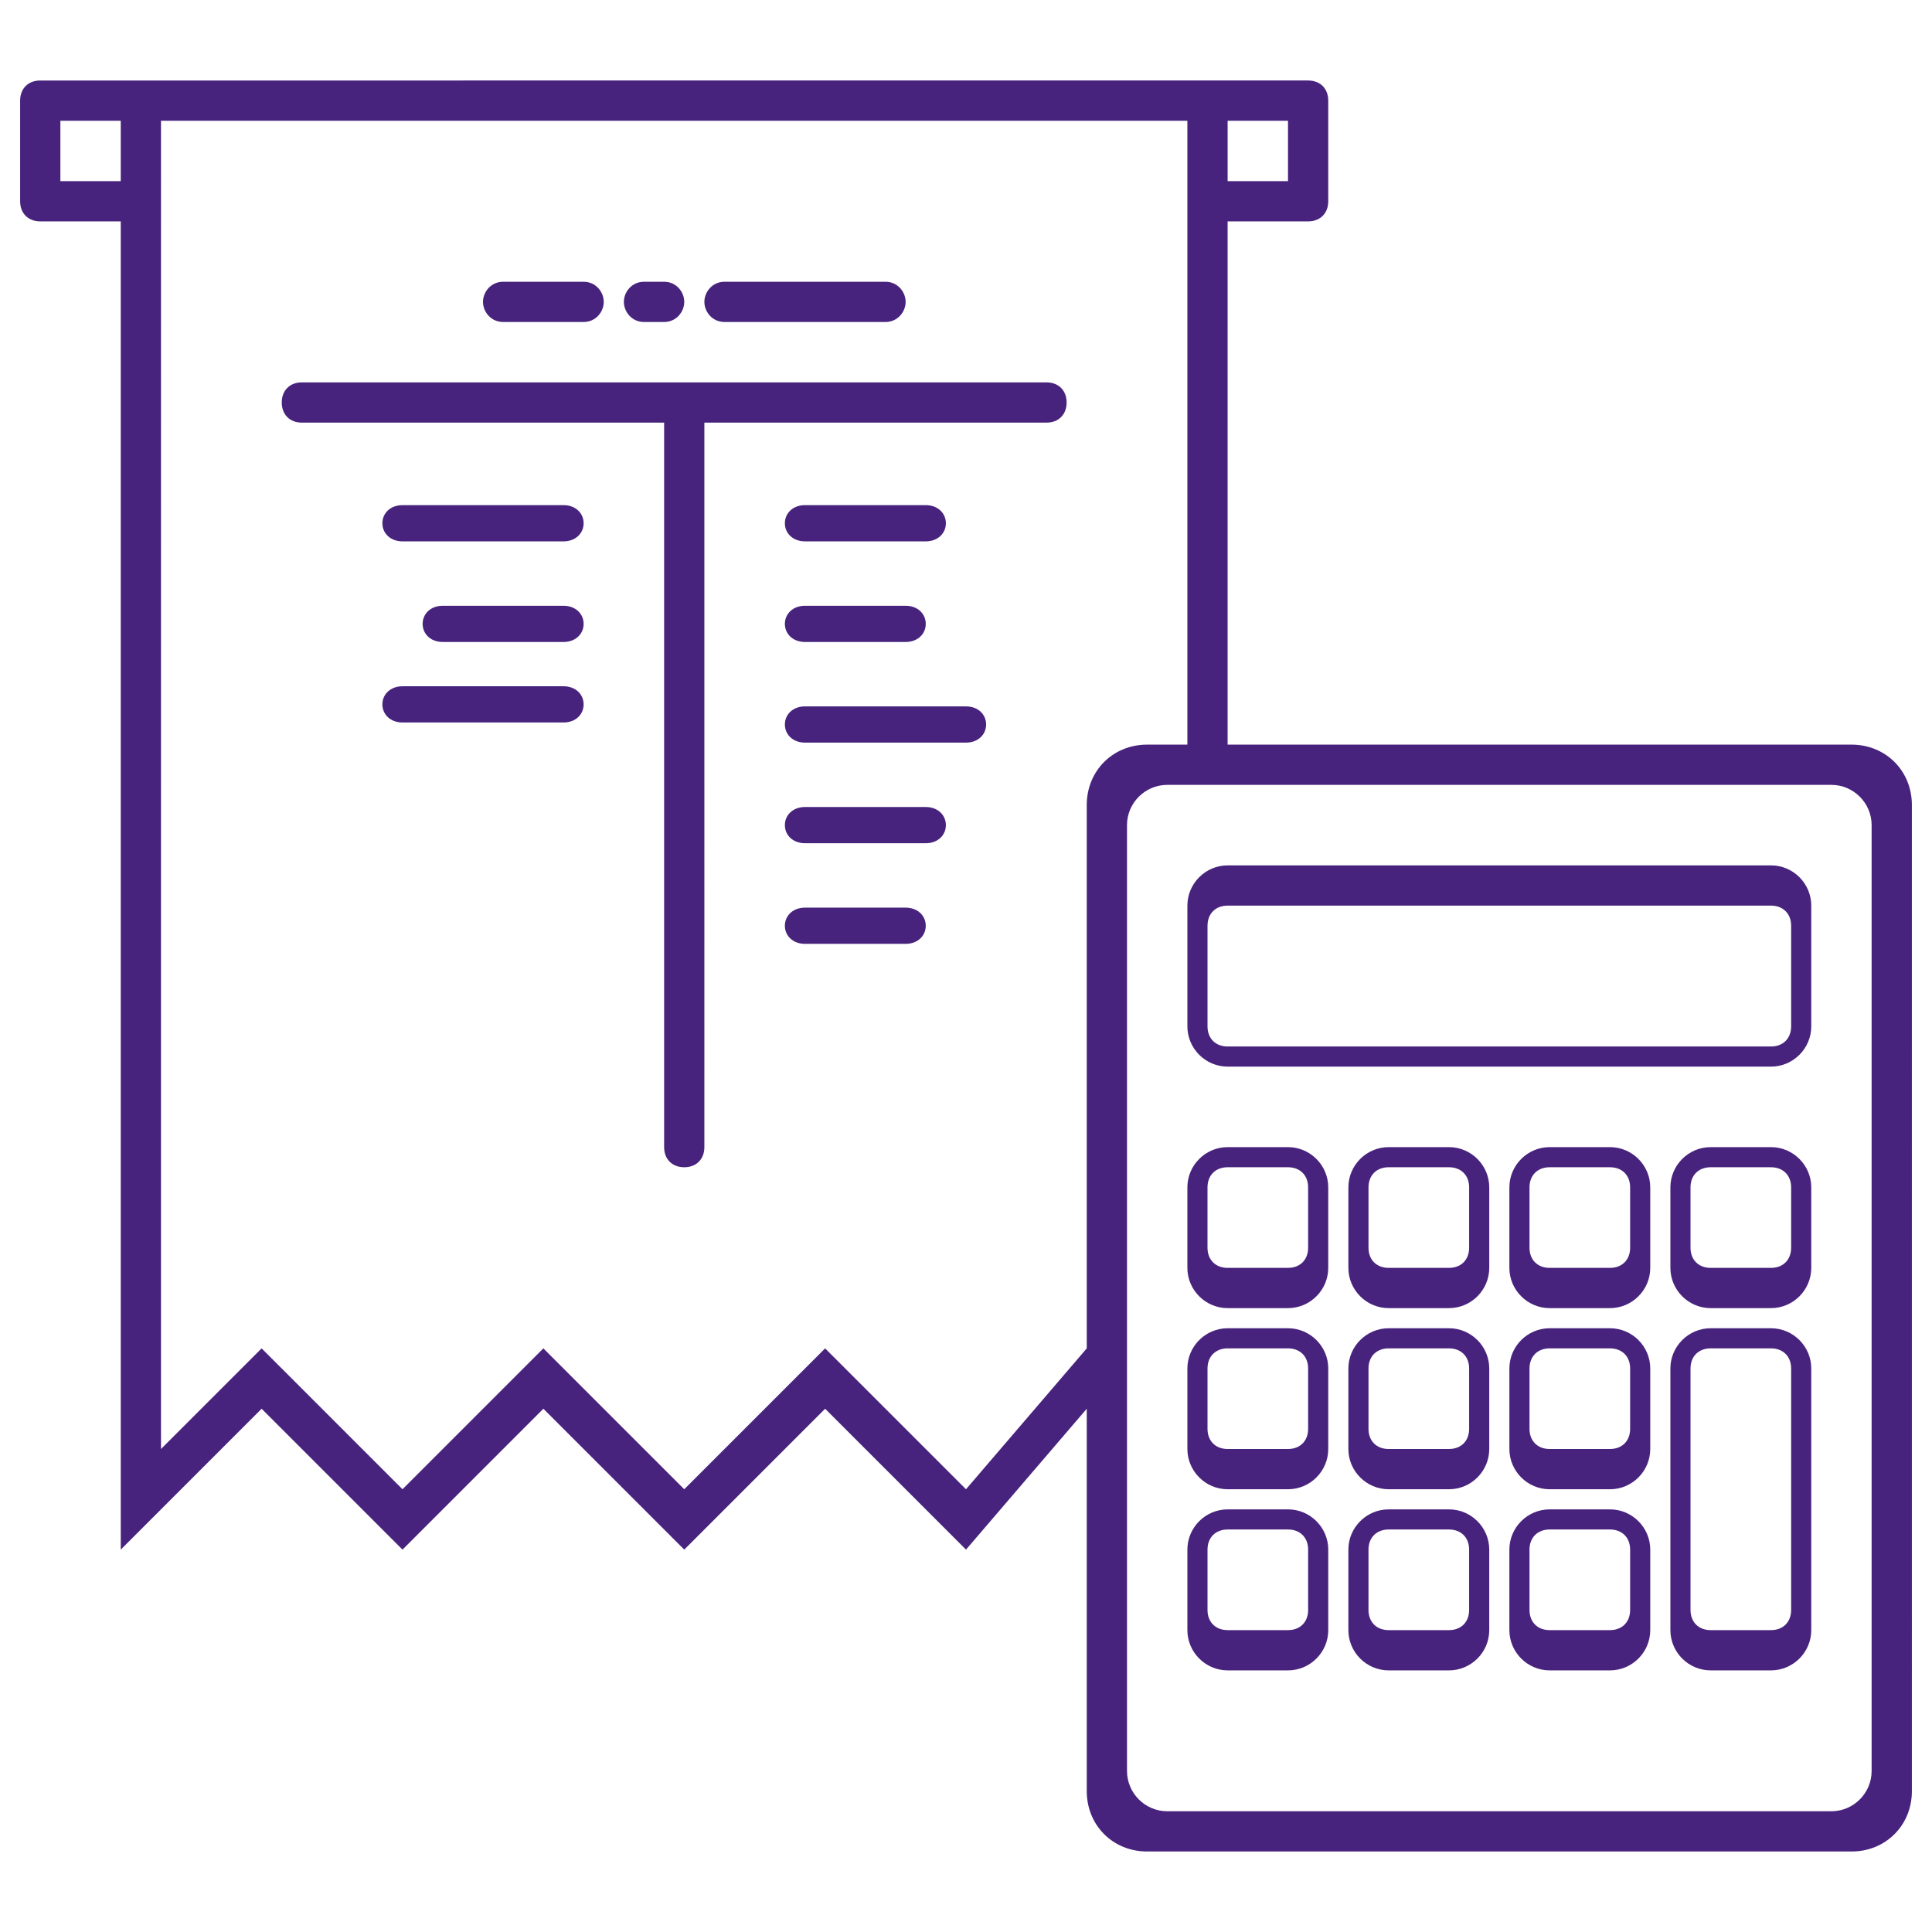 <?xml version="1.0" encoding="UTF-8"?><svg id="Layer_1" xmlns="http://www.w3.org/2000/svg" width="96" height="96" viewBox="0 0 96 96"><defs><style>.cls-1{fill:#48237d;fill-rule:evenodd;}</style></defs><g id="Accounting"><path class="cls-1" d="M46,40.1h-6c-.6,0-1,.4-1,.9s.4,.9,1,.9h6c.6,0,1-.4,1-.9s-.4-.9-1-.9Zm2-5h-8c-.6,0-1,.4-1,.9s.4,.9,1,.9h8c.6,0,1-.4,1-.9s-.4-.9-1-.9Zm-3,10h-5c-.6,0-1,.4-1,.9s.4,.9,1,.9h5c.6,0,1-.4,1-.9s-.4-.9-1-.9Zm-5-13.2h5c.6,0,1-.4,1-.9s-.4-.9-1-.9h-5c-.6,0-1,.4-1,.9s.4,.9,1,.9Zm-12,2.2h-8c-.6,0-1,.4-1,.9s.4,.9,1,.9h8c.6,0,1-.4,1-.9s-.4-.9-1-.9Zm8-18.1h8c.6,0,1-.5,1-1s-.4-1-1-1h-8c-.6,0-1,.5-1,1s.4,1,1,1Zm56,21h-31V11h4c.6,0,1-.4,1-1V5c0-.6-.4-1-1-1H2c-.6,0-1,.4-1,1v5c0,.6,.4,1,1,1H6V77l7-7,7,7,7-7,7,7,7-7,7,7,6-7h0v19c0,1.7,1.3,3,3,3h35c1.7,0,3-1.3,3-3V40c0-1.7-1.3-3-3-3ZM61,6h3v3h-3v-3ZM6,9H3v-3h3v3Zm48,31v27h0l-6,7-7-7-7,7-7-7-7,7-7-7-5,5V6H59v31h-2c-1.7,0-3,1.3-3,3Zm39,48c0,1.1-.9,2-2,2H58c-1.1,0-2-.9-2-2V41c0-1.1,.9-2,2-2h33c1.1,0,2,.9,2,2v47ZM28,25.1h-8c-.6,0-1,.4-1,.9s.4,.9,1,.9h8c.6,0,1-.4,1-.9s-.4-.9-1-.9Zm-3-9.1h4c.6,0,1-.5,1-1s-.4-1-1-1h-4c-.6,0-1,.5-1,1s.4,1,1,1Zm3,14.1h-6c-.6,0-1,.4-1,.9s.4,.9,1,.9h6c.6,0,1-.4,1-.9s-.4-.9-1-.9Zm52,44.9h-3c-1.1,0-2,.9-2,2v4c0,1.1,.9,2,2,2h3c1.1,0,2-.9,2-2v-4c0-1.1-.9-2-2-2Zm1,5c0,.6-.4,1-1,1h-3c-.6,0-1-.4-1-1v-3c0-.6,.4-1,1-1h3c.6,0,1,.4,1,1v3ZM40,26.9h6c.6,0,1-.4,1-.9s-.4-.9-1-.9h-6c-.6,0-1,.4-1,.9s.4,.9,1,.9Zm32,48.1h-3c-1.1,0-2,.9-2,2v4c0,1.1,.9,2,2,2h3c1.1,0,2-.9,2-2v-4c0-1.1-.9-2-2-2Zm1,5c0,.6-.4,1-1,1h-3c-.6,0-1-.4-1-1v-3c0-.6,.4-1,1-1h3c.6,0,1,.4,1,1v3Zm-9-23h-3c-1.1,0-2,.9-2,2v4c0,1.1,.9,2,2,2h3c1.1,0,2-.9,2-2v-4c0-1.1-.9-2-2-2Zm1,5c0,.6-.4,1-1,1h-3c-.6,0-1-.4-1-1v-3c0-.6,.4-1,1-1h3c.6,0,1,.4,1,1v3Zm7,4h-3c-1.1,0-2,.9-2,2v4c0,1.1,.9,2,2,2h3c1.1,0,2-.9,2-2v-4c0-1.1-.9-2-2-2Zm1,5c0,.6-.4,1-1,1h-3c-.6,0-1-.4-1-1v-3c0-.6,.4-1,1-1h3c.6,0,1,.4,1,1v3Zm7-14h-3c-1.1,0-2,.9-2,2v4c0,1.1,.9,2,2,2h3c1.1,0,2-.9,2-2v-4c0-1.1-.9-2-2-2Zm1,5c0,.6-.4,1-1,1h-3c-.6,0-1-.4-1-1v-3c0-.6,.4-1,1-1h3c.6,0,1,.4,1,1v3Zm-9-5h-3c-1.1,0-2,.9-2,2v4c0,1.1,.9,2,2,2h3c1.1,0,2-.9,2-2v-4c0-1.1-.9-2-2-2Zm1,5c0,.6-.4,1-1,1h-3c-.6,0-1-.4-1-1v-3c0-.6,.4-1,1-1h3c.6,0,1,.4,1,1v3Zm7,4h-3c-1.1,0-2,.9-2,2v4c0,1.1,.9,2,2,2h3c1.1,0,2-.9,2-2v-4c0-1.1-.9-2-2-2Zm1,5c0,.6-.4,1-1,1h-3c-.6,0-1-.4-1-1v-3c0-.6,.4-1,1-1h3c.6,0,1,.4,1,1v3Zm7-14h-3c-1.1,0-2,.9-2,2v4c0,1.1,.9,2,2,2h3c1.1,0,2-.9,2-2v-4c0-1.1-.9-2-2-2Zm1,5c0,.6-.4,1-1,1h-3c-.6,0-1-.4-1-1v-3c0-.6,.4-1,1-1h3c.6,0,1,.4,1,1v3Zm-28-9h27c1.1,0,2-.9,2-2v-6c0-1.1-.9-2-2-2h-27c-1.1,0-2,.9-2,2v6c0,1.1,.9,2,2,2Zm-1-7c0-.6,.4-1,1-1h27c.6,0,1,.4,1,1v5c0,.6-.4,1-1,1h-27c-.6,0-1-.4-1-1v-5Zm1,28h3c1.1,0,2-.9,2-2v-4c0-1.1-.9-2-2-2h-3c-1.1,0-2,.9-2,2v4c0,1.1,.9,2,2,2Zm-1-6c0-.6,.4-1,1-1h3c.6,0,1,.4,1,1v3c0,.6-.4,1-1,1h-3c-.6,0-1-.4-1-1v-3Zm-8-49H15c-.6,0-1,.4-1,1s.4,1,1,1h18V57c0,.6,.4,1,1,1s1-.4,1-1V21h17c.6,0,1-.4,1-1s-.4-1-1-1Zm36,47h-3c-1.1,0-2,.9-2,2v13c0,1.1,.9,2,2,2h3c1.1,0,2-.9,2-2v-13c0-1.1-.9-2-2-2Zm1,14c0,.6-.4,1-1,1h-3c-.6,0-1-.4-1-1v-12c0-.6,.4-1,1-1h3c.6,0,1,.4,1,1v12Zm-25-5h-3c-1.1,0-2,.9-2,2v4c0,1.1,.9,2,2,2h3c1.1,0,2-.9,2-2v-4c0-1.1-.9-2-2-2Zm1,5c0,.6-.4,1-1,1h-3c-.6,0-1-.4-1-1v-3c0-.6,.4-1,1-1h3c.6,0,1,.4,1,1v3ZM32,16h1c.6,0,1-.5,1-1s-.4-1-1-1h-1c-.6,0-1,.5-1,1s.4,1,1,1Z"/></g></svg>